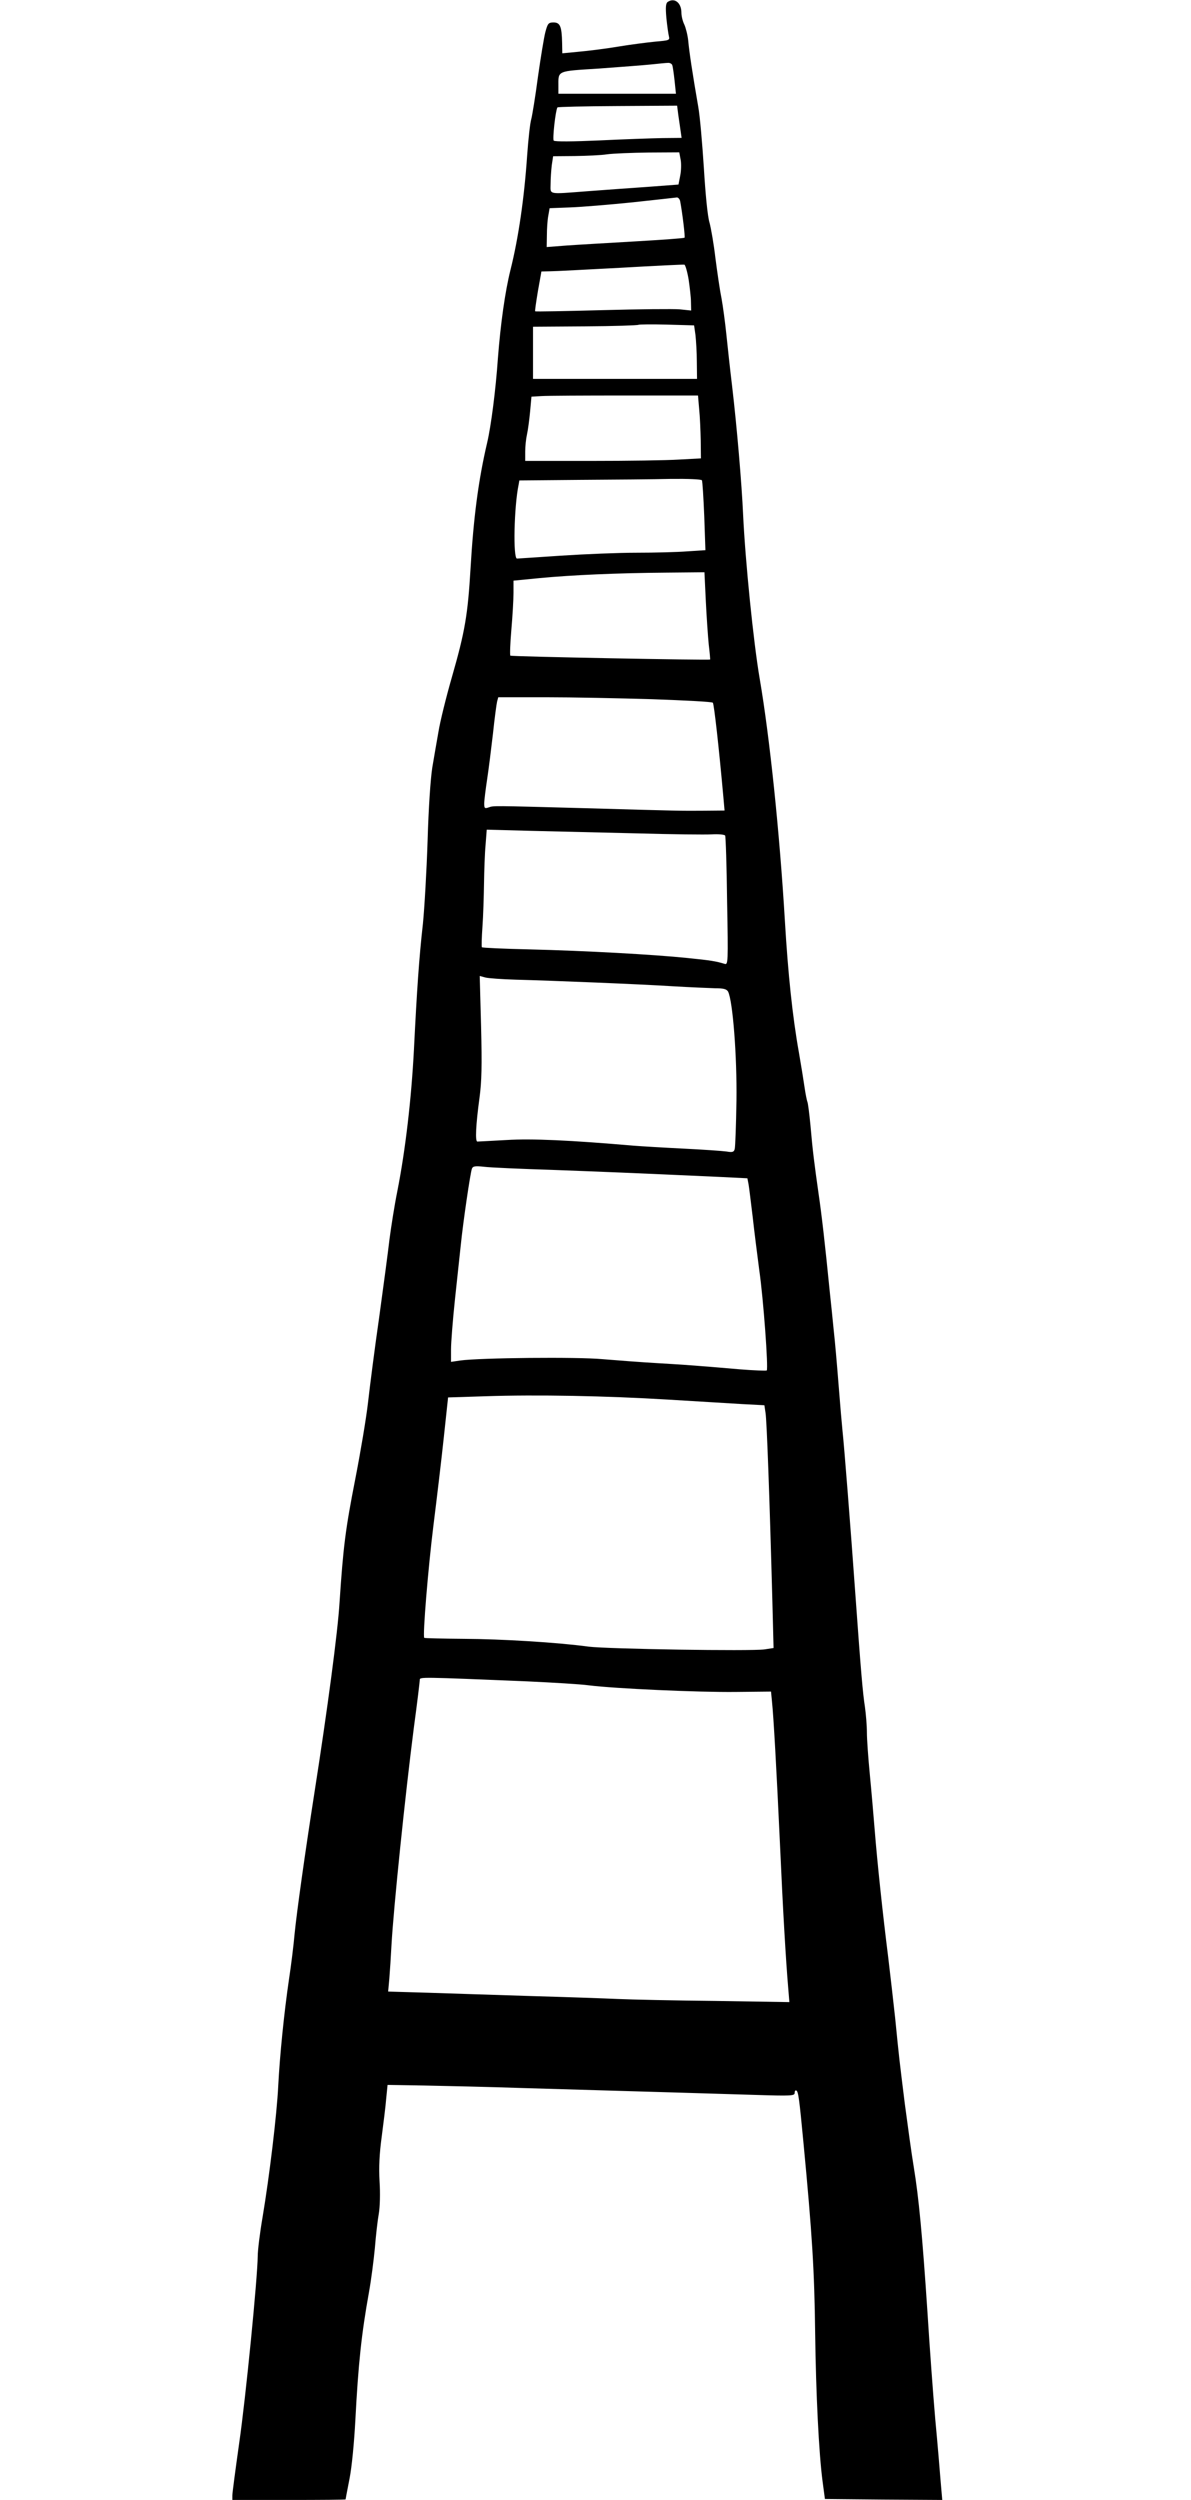  <svg version="1.0" xmlns="http://www.w3.org/2000/svg"
 width="610pt" height="1280pt" viewBox="0 0 610 1280"
 preserveAspectRatio="xMidYMid meet"><g transform="translate(0,1280) scale(0.1,-0.1)"
fill="#000000" stroke="none">
<path d="M3421 12791 c-11 -7 -13 -25 -8 -83 4 -40 10 -82 13 -94 5 -20 1 -21
-68 -27 -41 -4 -128 -15 -194 -26 -65 -11 -156 -22 -201 -26 l-83 -8 -1 54
c-2 84 -10 104 -44 104 -26 0 -30 -5 -42 -50 -7 -27 -24 -131 -38 -230 -13
-99 -29 -196 -34 -215 -6 -19 -15 -102 -21 -185 -15 -221 -45 -425 -85 -585
-28 -112 -51 -275 -65 -456 -11 -160 -35 -346 -55 -431 -45 -192 -70 -385 -85
-643 -14 -236 -28 -322 -95 -555 -30 -104 -61 -230 -69 -280 -9 -49 -23 -133
-32 -185 -9 -59 -19 -203 -24 -375 -5 -154 -16 -345 -24 -425 -20 -177 -31
-344 -46 -645 -13 -249 -43 -511 -85 -724 -15 -74 -32 -184 -40 -245 -7 -61
-31 -241 -53 -401 -23 -159 -48 -355 -57 -435 -9 -80 -39 -258 -66 -396 -50
-255 -61 -344 -80 -629 -9 -151 -62 -548 -128 -970 -49 -314 -91 -614 -102
-725 -5 -58 -18 -163 -29 -235 -25 -170 -47 -389 -55 -545 -7 -146 -45 -462
-80 -671 -14 -81 -25 -171 -25 -200 -1 -112 -61 -724 -95 -958 -19 -135 -35
-255 -35 -268 l0 -23 290 0 c160 0 290 1 290 3 0 1 9 49 20 105 12 60 24 187
30 300 15 288 31 440 70 657 11 61 24 162 30 225 5 63 14 142 20 175 6 34 8
106 4 165 -4 74 -1 142 11 230 9 69 20 156 23 195 l7 70 185 -3 c102 -2 330
-7 508 -13 697 -20 985 -29 1185 -35 190 -6 207 -5 207 10 0 10 4 15 9 12 10
-6 15 -44 36 -266 45 -473 56 -652 60 -975 4 -313 19 -616 38 -760 l12 -90
300 -3 301 -2 -8 92 c-4 51 -16 197 -28 323 -11 127 -29 374 -40 550 -26 390
-44 582 -70 740 -11 66 -31 212 -46 325 -28 227 -28 223 -49 435 -9 83 -25
224 -36 315 -28 222 -56 486 -69 650 -6 74 -17 203 -25 285 -8 83 -15 179 -15
215 0 36 -5 94 -10 130 -11 71 -20 173 -50 590 -23 324 -57 754 -65 825 -3 28
-12 133 -20 235 -8 102 -19 228 -25 280 -5 52 -14 140 -20 195 -25 252 -42
398 -57 500 -22 155 -31 224 -42 353 -6 62 -13 117 -16 121 -2 5 -9 37 -14 72
-5 35 -18 116 -29 179 -33 184 -56 405 -72 675 -27 455 -78 942 -129 1240 -32
186 -74 604 -85 840 -7 159 -32 451 -56 655 -11 91 -24 212 -30 270 -6 58 -17
141 -25 185 -9 44 -22 136 -31 205 -8 69 -22 150 -30 180 -10 32 -21 148 -29
280 -8 124 -20 266 -29 315 -28 161 -46 279 -51 336 -3 30 -13 68 -20 83 -8
16 -15 43 -15 61 0 50 -34 78 -69 56z m22 -324 c3 -8 8 -44 12 -80 l7 -67
-301 0 -301 0 0 38 c0 82 -11 77 208 91 108 8 229 17 267 21 39 4 77 8 86 8 9
1 19 -4 22 -11z m31 -255 c4 -26 9 -63 12 -83 l5 -35 -98 -1 c-54 -1 -199 -6
-323 -12 -136 -6 -228 -7 -234 -1 -7 7 9 153 19 170 2 3 140 6 308 7 l305 2 6
-47z m12 -229 c4 -20 3 -57 -2 -82 l-9 -46 -160 -12 c-88 -6 -225 -16 -305
-22 -209 -16 -190 -19 -190 38 0 26 3 69 6 95 l7 46 111 1 c61 1 136 4 166 9
30 4 126 8 212 9 l157 1 7 -37z m-2 -215 c11 -59 26 -182 22 -185 -2 -3 -116
-11 -253 -19 -136 -8 -294 -17 -350 -21 l-103 -8 1 60 c0 33 3 78 7 99 l7 40
105 4 c58 2 202 14 320 26 118 13 221 24 227 25 7 0 15 -9 17 -21z m43 -399
c6 -41 12 -93 12 -116 l1 -43 -57 6 c-32 3 -211 1 -398 -4 -187 -5 -342 -8
-344 -6 -2 2 5 48 14 103 l18 101 46 1 c25 0 188 9 361 18 173 10 319 17 325
16 5 -1 15 -35 22 -76z m35 -284 c3 -28 7 -89 7 -137 l1 -88 -420 0 -420 0 0
133 0 134 267 2 c147 1 270 5 273 8 3 2 68 3 145 1 l140 -4 7 -49z m19 -380
c4 -38 7 -111 8 -161 l1 -91 -112 -6 c-62 -4 -265 -7 -450 -7 l-338 0 0 48 c0
26 4 65 9 87 5 22 12 75 16 117 l7 77 51 3 c29 2 221 3 427 3 l375 0 6 -70z
m14 -364 c3 -6 8 -88 12 -184 l6 -174 -93 -6 c-51 -4 -168 -7 -259 -7 -91 0
-265 -7 -386 -15 -121 -8 -223 -15 -227 -15 -21 0 -15 267 8 377 l4 23 313 3
c171 1 380 3 464 5 87 1 154 -2 158 -7z m20 -618 c4 -82 11 -182 15 -223 5
-41 8 -76 7 -77 -5 -4 -1019 15 -1023 20 -3 3 -1 62 5 132 6 69 11 154 11 189
l0 63 133 13 c168 16 398 26 648 28 l197 2 7 -147z m-275 -503 c167 -6 307
-13 311 -18 6 -6 31 -227 54 -484 l6 -68 -103 -1 c-119 -1 -123 -1 -613 13
-481 13 -466 13 -492 4 -20 -7 -23 -5 -23 20 0 15 7 71 15 124 8 52 21 158 30
235 8 77 18 150 21 163 l6 22 242 0 c132 0 378 -5 546 -10z m-75 -687 c176 -5
348 -7 381 -5 34 2 64 -1 68 -6 3 -5 8 -156 10 -336 6 -318 5 -327 -13 -321
-42 13 -71 18 -191 30 -175 18 -522 37 -807 44 -133 3 -243 8 -245 11 -2 3 -1
50 3 105 4 55 7 154 8 221 1 67 4 156 8 198 l6 78 226 -6 c124 -3 370 -9 546
-13z m-625 -749 c192 -5 637 -23 810 -34 85 -5 181 -9 212 -10 44 0 59 -4 67
-17 24 -47 46 -329 43 -558 -2 -126 -6 -238 -9 -248 -4 -16 -12 -18 -41 -13
-21 3 -120 10 -222 15 -102 5 -216 12 -255 15 -325 28 -522 37 -650 29 -77 -4
-144 -8 -150 -8 -12 0 -8 85 11 225 11 82 13 162 8 364 l-7 259 29 -8 c16 -4
85 -9 154 -11z m190 -974 c266 -10 395 -15 857 -36 l141 -7 6 -31 c3 -17 12
-92 21 -166 8 -74 24 -198 34 -275 21 -145 47 -503 38 -512 -3 -2 -65 0 -139
6 -73 6 -160 14 -193 16 -33 3 -132 10 -220 15 -88 5 -218 15 -290 21 -129 12
-626 7 -728 -7 l-47 -7 0 64 c0 35 9 150 20 254 11 105 25 231 30 280 12 119
49 370 57 391 5 13 16 15 62 10 31 -4 189 -11 351 -16z m590 -1176 c146 -9
317 -19 380 -23 l115 -6 6 -40 c6 -37 20 -406 35 -967 l6 -236 -46 -7 c-67
-10 -806 2 -901 14 -162 22 -446 39 -639 40 -110 1 -201 3 -203 5 -9 8 20 359
47 576 17 135 41 337 53 450 l22 205 190 6 c264 9 622 2 935 -17z m-715 -1443
c127 -6 266 -14 310 -20 136 -17 560 -36 752 -34 l182 2 5 -52 c8 -75 23 -342
41 -732 15 -338 30 -593 42 -733 l6 -73 -379 6 c-208 2 -433 7 -499 10 -66 3
-266 10 -445 15 -179 6 -417 13 -528 17 l-204 6 6 66 c3 36 8 113 11 171 11
195 70 767 115 1117 17 125 30 234 30 242 0 15 1 15 555 -8z"/>
</g>
</svg>
